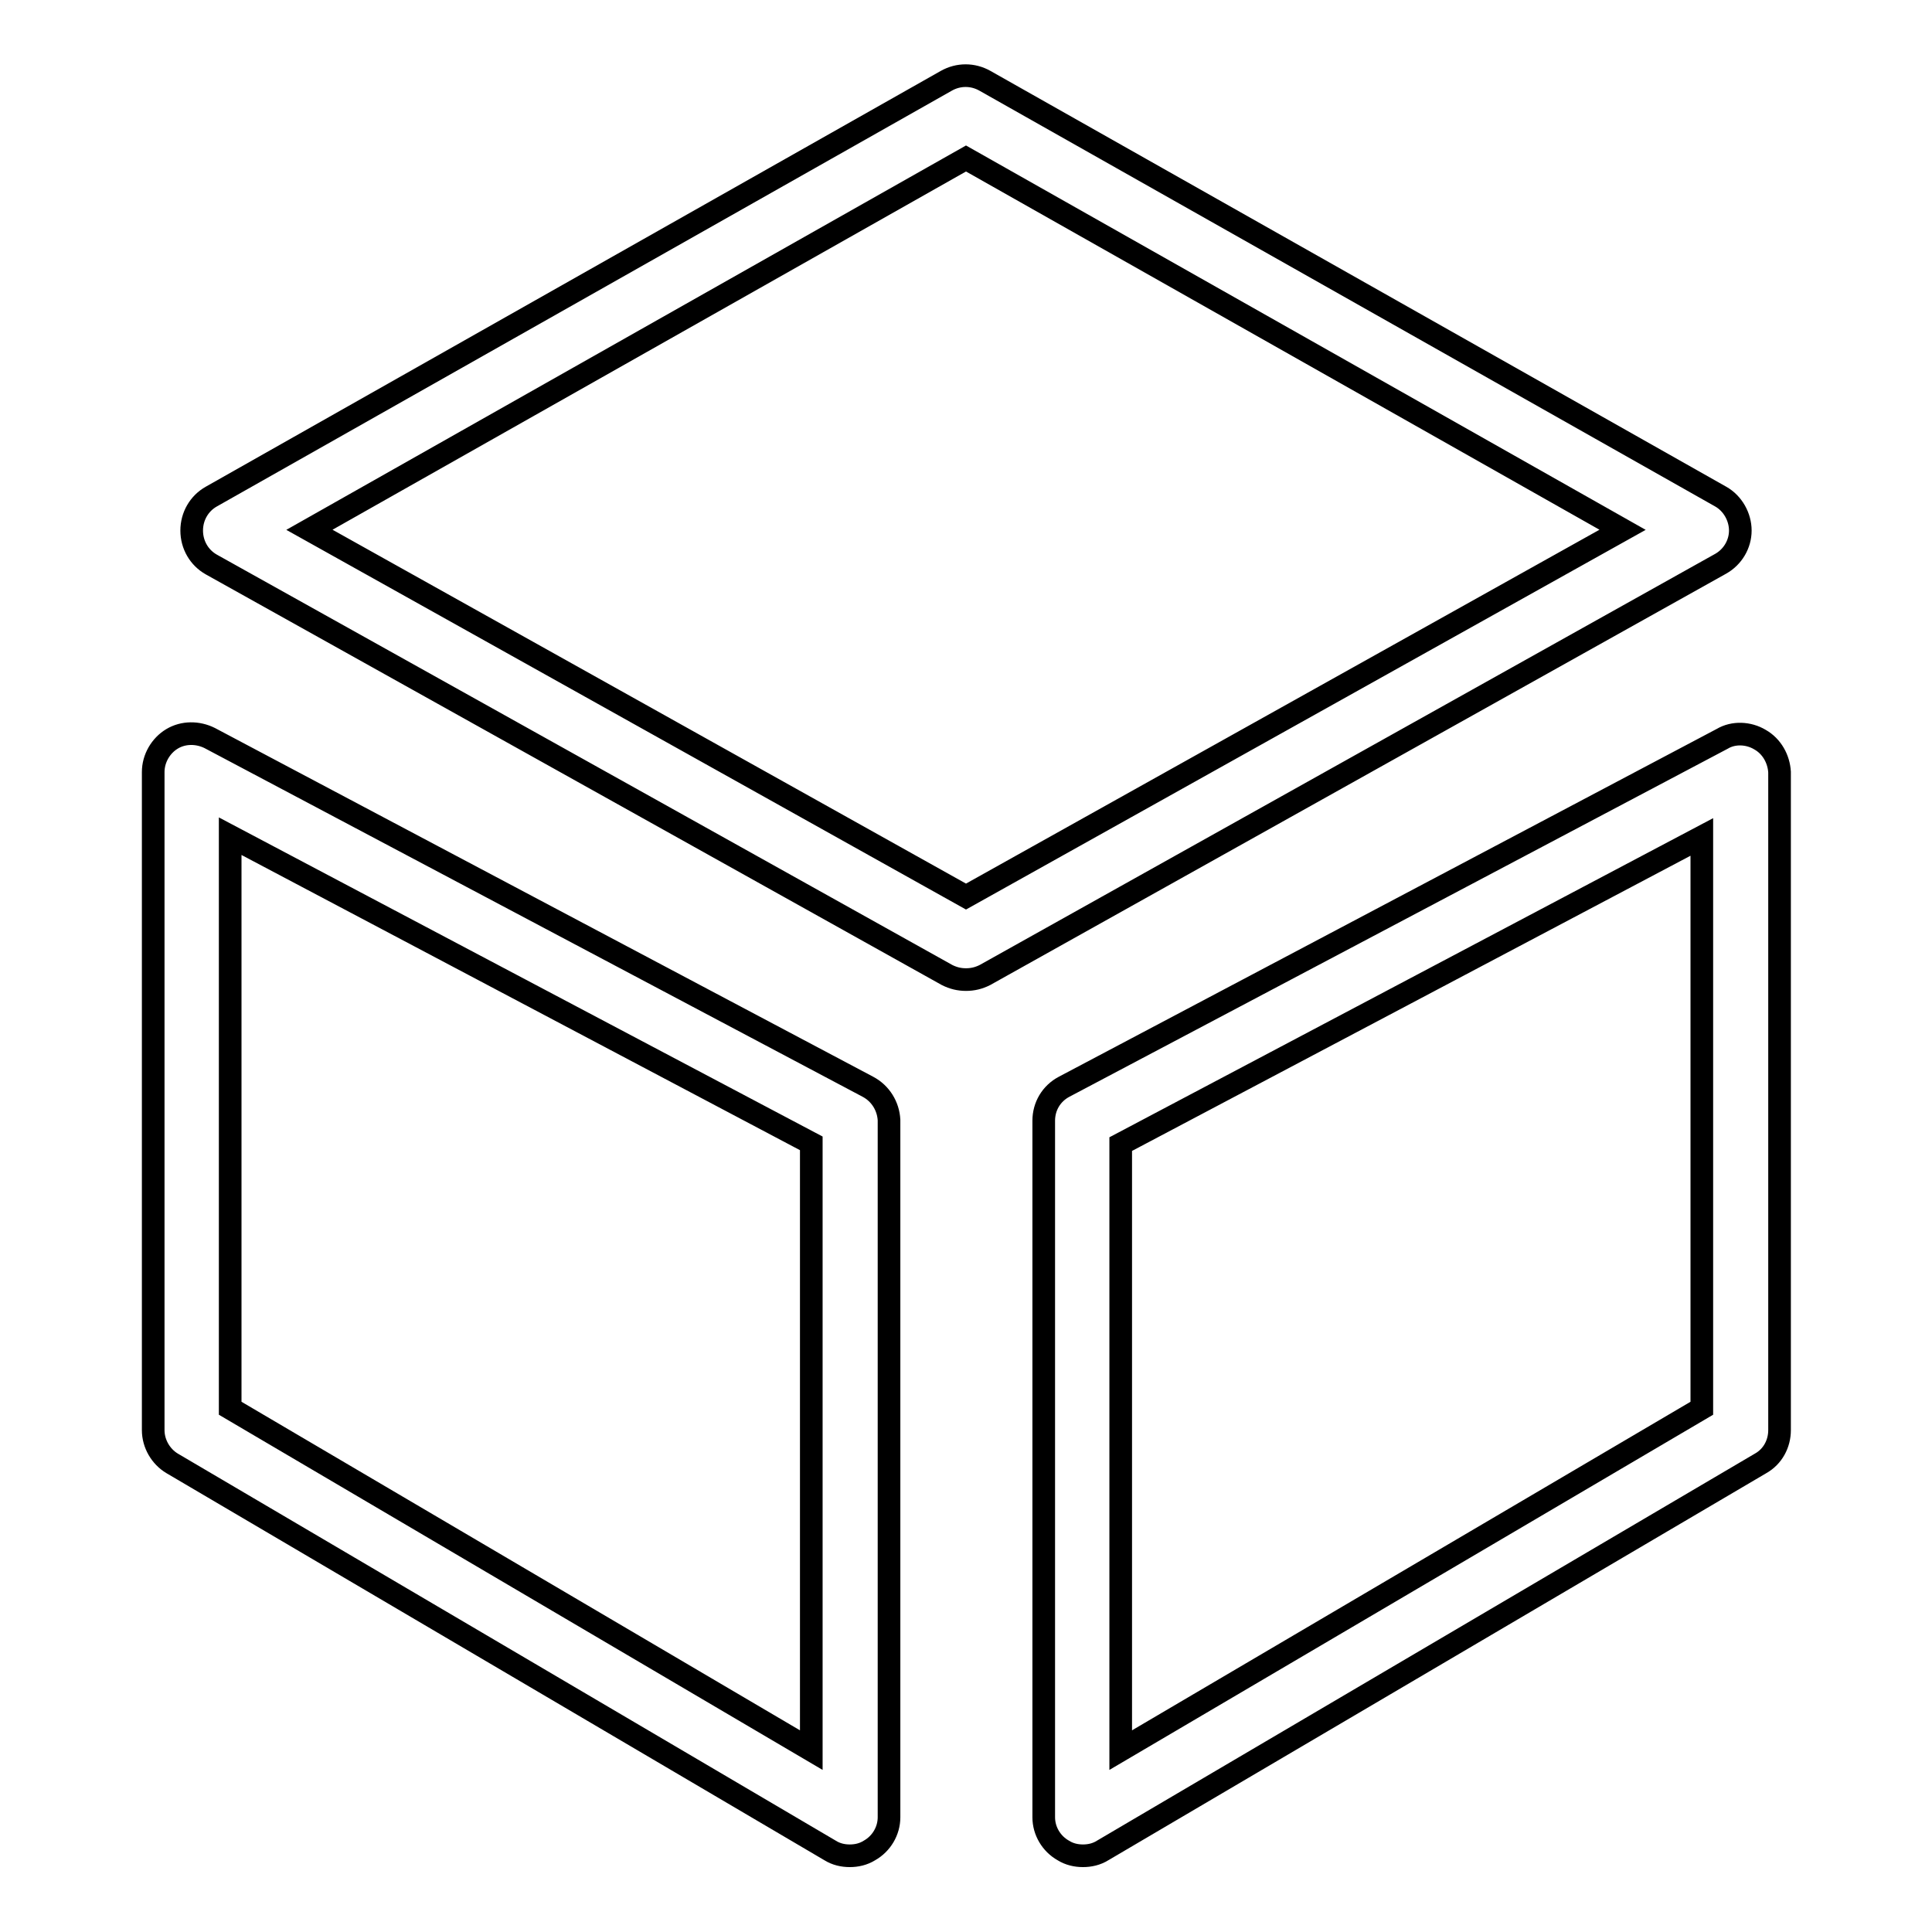 <?xml version="1.0" encoding="utf-8"?>
<!-- Svg Vector Icons : http://www.onlinewebfonts.com/icon -->
<!DOCTYPE svg PUBLIC "-//W3C//DTD SVG 1.1//EN" "http://www.w3.org/Graphics/SVG/1.1/DTD/svg11.dtd">
<svg version="1.1" xmlns="http://www.w3.org/2000/svg" xmlns:xlink="http://www.w3.org/1999/xlink" x="0px" y="0px" viewBox="0 0 256 256" enable-background="new 0 0 256 256" xml:space="preserve">
<g> <path stroke-width="3" fill-opacity="0" stroke="#000000"  d="M230.6,70.3c0-1.8-1-3.6-2.6-4.5l-97.5-55.1c-1.6-0.9-3.5-0.9-5.1,0L28,65.8c-1.6,0.9-2.6,2.6-2.6,4.5 s1,3.6,2.6,4.5l97.5,54.4c0.8,0.4,1.6,0.6,2.5,0.6s1.7-0.2,2.5-0.6L228,74.7C229.6,73.8,230.6,72.1,230.6,70.3z M128,118.8L41,70.2 L128,21l87,49.2L128,118.8z M115,144L27.8,97.8c-1.6-0.8-3.5-0.8-5,0.1c-1.5,0.9-2.5,2.6-2.5,4.4v87.2c0,1.8,1,3.5,2.5,4.4 l87.2,51.3c0.8,0.5,1.7,0.7,2.6,0.7c0.9,0,1.8-0.2,2.6-0.7c1.6-0.9,2.6-2.6,2.6-4.4v-92.4C117.7,146.6,116.7,144.9,115,144L115,144 z M107.5,231.9l-77-45.3v-75.8l77,40.7V231.9z M233.2,98c-1.5-0.9-3.5-1-5-0.1L141,144c-1.7,0.9-2.7,2.6-2.7,4.5v92.3 c0,1.8,1,3.5,2.6,4.4c0.8,0.5,1.7,0.7,2.6,0.7s1.8-0.2,2.6-0.7l87.2-51.3c1.6-0.9,2.5-2.6,2.5-4.4v-87.2 C235.7,100.6,234.8,98.9,233.2,98L233.2,98z M225.5,186.6l-77,45.3v-80.3l77-40.7V186.6L225.5,186.6z"/></g>
</svg>